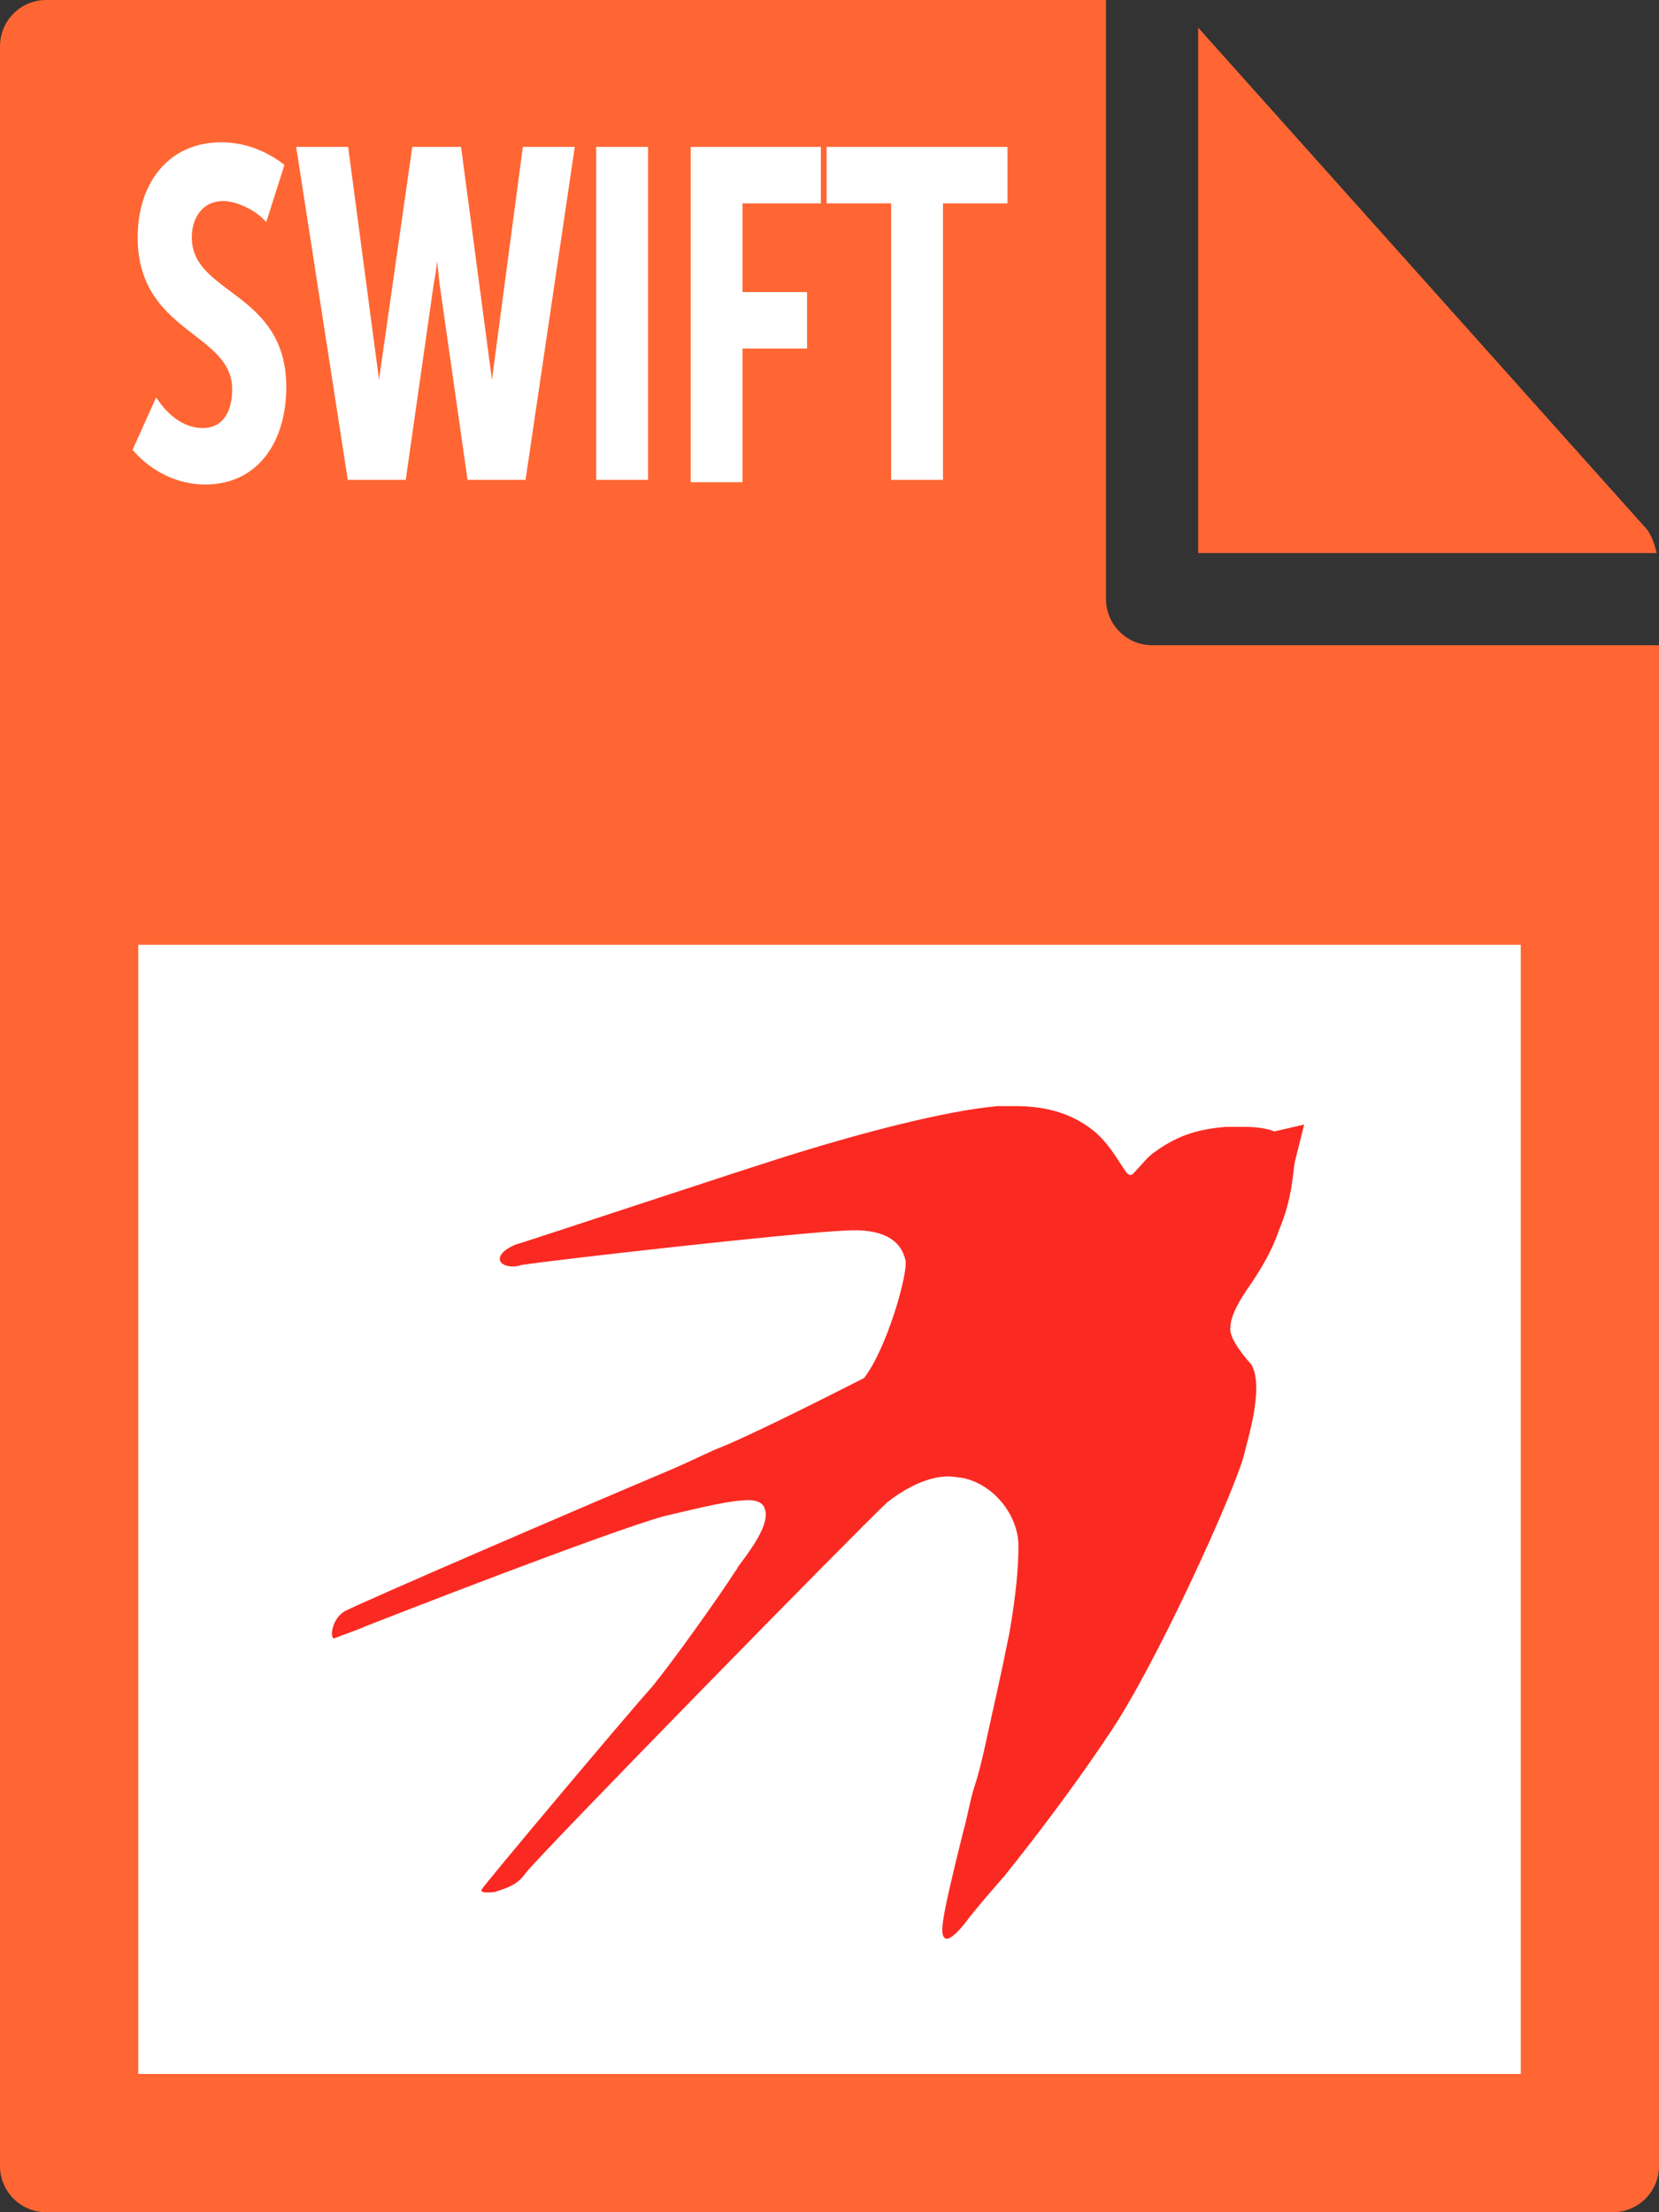 <?xml version="1.0" encoding="utf-8"?>
<!-- Generator: Adobe Illustrator 21.1.0, SVG Export Plug-In . SVG Version: 6.00 Build 0)  -->
<svg version="1.1" id="Layer_1" xmlns="http://www.w3.org/2000/svg" xmlns:xlink="http://www.w3.org/1999/xlink" x="0px" y="0px"
	 viewBox="0 0 72 96" style="enable-background:new 0 0 72 96;" xml:space="preserve">
<rect x="0" y="0" width="72" height="96" fill="#333333" stroke="none"/>
<style type="text/css">
	.st0{fill:#FF6633;}
	.st1{fill:#FFFFFF;}
	.st2{fill:#FFFFFF;stroke:#FFFFFF;stroke-width:0.25;stroke-miterlimit:10;}
	.st3{fill:#FA2A22;}
</style>
<g>
	<path class="st0" d="M0,2l0,92c0,1.1,0.9,2,2,2h68c1.1,0,2-0.9,2-2V28H50c-1.1,0-2-0.9-2-2V0L2,0C0.9,0,0,0.9,0,2z"/>
	<path class="st0" d="M71.9,24c-0.1-0.4-0.2-0.7-0.4-1L52,1.2V24H71.9z"/>
</g>
<rect x="6" y="41" class="st1" width="60" height="49"/>
<g>
	<path class="st2" d="M6.8,17.5c0.5,0.7,1.2,1.2,2,1.2c0.9,0,1.4-0.7,1.4-1.8c0-2.6-4.1-2.5-4.1-6.6c0-2.3,1.3-4,3.5-4
		c0.9,0,1.8,0.3,2.6,0.9l-0.7,2.2c-0.4-0.4-1.2-0.8-1.8-0.8c-1,0-1.5,0.8-1.5,1.7c0,2.6,4.1,2.4,4.1,6.5c0,2.2-1.1,4.1-3.4,4.1
		c-1.1,0-2.2-0.5-3-1.4L6.8,17.5z"/>
	<path class="st2" d="M13,6.5h2l1.3,9.8c0.1,0.7,0.1,1.6,0.1,1.6h0.1c0,0,0-0.9,0.1-1.6l1.4-9.8h1.9l1.3,9.8
		c0.1,0.7,0.1,1.6,0.1,1.6h0.1c0,0,0-0.9,0.1-1.6l1.3-9.8h2l-2.1,14.2h-2.3l-1.2-8.4c-0.1-0.9-0.2-1.9-0.2-1.9h-0.1
		c0,0,0,0.9-0.2,1.9l-1.2,8.4h-2.3L13,6.5z"/>
	<path class="st2" d="M26,6.5h2v14.2h-2V6.5z"/>
	<path class="st2" d="M30.1,6.5h5.4v2.2h-3.4v4.1h2.8v2.2h-2.8v5.8h-2V6.5z"/>
	<path class="st2" d="M38.8,8.7H36V6.5h7.6v2.2h-2.8v12h-2V8.7z"/>
</g>
<g>
	<path class="st3" d="M55.3,49.1c-0.2-0.1-0.7-0.2-1.3-0.2c-0.2,0-0.5,0-0.8,0c-1.1,0.1-2,0.3-3.1,1.1c-0.3,0.2-0.6,0.6-0.8,0.8
		c-0.1,0.1-0.2,0.3-0.4,0.1c-0.3-0.4-0.7-1.2-1.4-1.8C47,48.7,46,48,44.1,48c-0.3,0-0.5,0-0.8,0c-2.3,0.2-6,1.2-8.6,2
		c-2.3,0.7-12.2,4-12.3,4c0,0-0.8,0.3-0.7,0.7c0.1,0.3,0.7,0.3,0.9,0.2c1.2-0.2,11.8-1.4,14.1-1.5c1.6-0.1,2.4,0.4,2.6,1.3
		c0.1,0.6-0.8,3.8-1.8,5.1c-0.6,0.3-4.5,2.3-6.2,3c-0.3,0.1-1.1,0.5-2,0.9C24.8,65.6,16,69.4,15,69.9c-0.6,0.3-0.7,1.2-0.5,1.2
		c0.5-0.2,1.1-0.4,1.3-0.5c1-0.4,10.5-4.1,13-4.8c1.7-0.4,2.9-0.7,3.7-0.7c0.1,0,0.6,0,0.7,0.4c0.2,0.6-0.5,1.6-1.1,2.4
		c-0.1,0.1-0.1,0.2-0.2,0.3c-0.7,1.1-2.7,3.9-3.6,5c-1,1.1-7.3,8.6-7.4,8.8c-0.1,0.2,0.6,0.1,0.6,0.1c0.2-0.1,0.9-0.2,1.3-0.8
		c0.5-0.7,14.5-15,15.7-16.1c0.5-0.4,1.8-1.3,3-1.1c1.4,0.1,2.7,1.5,2.7,3c0,0.9-0.1,2.1-0.4,3.8c-0.4,2-0.6,2.8-1.1,5.1
		c-0.1,0.4-0.2,0.9-0.4,1.5c-0.2,0.6-0.3,1.3-0.5,2c-1,4-1,4.4-0.8,4.6c0.1,0.1,0.4,0,1-0.8c0.3-0.4,0.9-1.1,1.6-1.9
		c1.2-1.5,2.9-3.7,4.5-6.1c2-2.9,5.5-10.6,5.9-12.2c0.1-0.5,0.9-2.9,0.3-3.9c-0.1-0.1-1-1.1-0.9-1.6c0-0.5,0.4-1.2,0.9-1.9
		c0.4-0.6,0.9-1.4,1.2-2.3c0.6-1.4,0.6-2.5,0.7-3l0.4-1.6L55.3,49.1z"/>
	<path class="st3" d="M55.4,50.4c0,0-0.6,2.3-1.5,3.5c-0.9,1.2-3.9,4.1-2.4,5.1c1.5,1,2.3,0.9,1.4,4.2c-0.9,3.3-4.2,9.3-4.8,10.3
		c-1.4,2.3-4.5,4.4-4.3,1.5c0.1-1.5,0.4-2.4,0.7-4.1c0.3-1.7,0.5-3,0.5-3.9c0-1.4-1.5-3.8-1.7-4c-0.2-0.2-0.5-0.6-1-0.6
		c-1.4-0.1-3.5,1.9-4,2.3c-0.3,0.2-1.2,1.1-2.4,2.3c-1.2,1-3,2.5-3.5,2.8c-0.7,0.5-1.3,1.4-0.1-0.7c0.1-0.1,0.5-0.8,0.6-0.9
		c0.7-1.1,1.4-2.2,1.1-3.1c-0.1-0.4-0.6-0.7-1.3-0.7c-0.9,0-2.1,0.3-3.8,0.7c-0.8,0.2-4.1,1.3-4.1,1.2c0-0.2,3.7-1.7,4.8-2.1
		c1-0.4,1.7-0.7,2.1-0.9c1.8-0.8,6.2-3,6.3-3l0.1,0l0-0.1c1.3-1.7,2-5.1,1.9-5.6c-0.1-0.8-0.7-1.8-2.8-1.8c-0.1,0-0.3,0-0.4,0
		c-0.7,0-2,0.1-3.5,0.3c-2.2,0.1-5,0.2-5.3-0.1c0,0,0-0.1,0.1-0.2c2.7-0.9,5.7-1.9,6.9-2.2c1.6-0.5,3.5-1,5.2-1.4
		c2.9-0.6,4.6-0.5,5.5-0.3c2.2,0.7,2.1,2.7,2.5,3.2c0.6,0.7,1.4-0.5,1.9-1c0.4-0.4,0.8-0.7,1.2-1c1-0.7,2.7-0.7,2.9-0.7
		c0.7,0,1.2,0.2,1.2,0.2l0.1,0l0.5-0.1L55.4,50.4z"/>
</g>
</svg>
